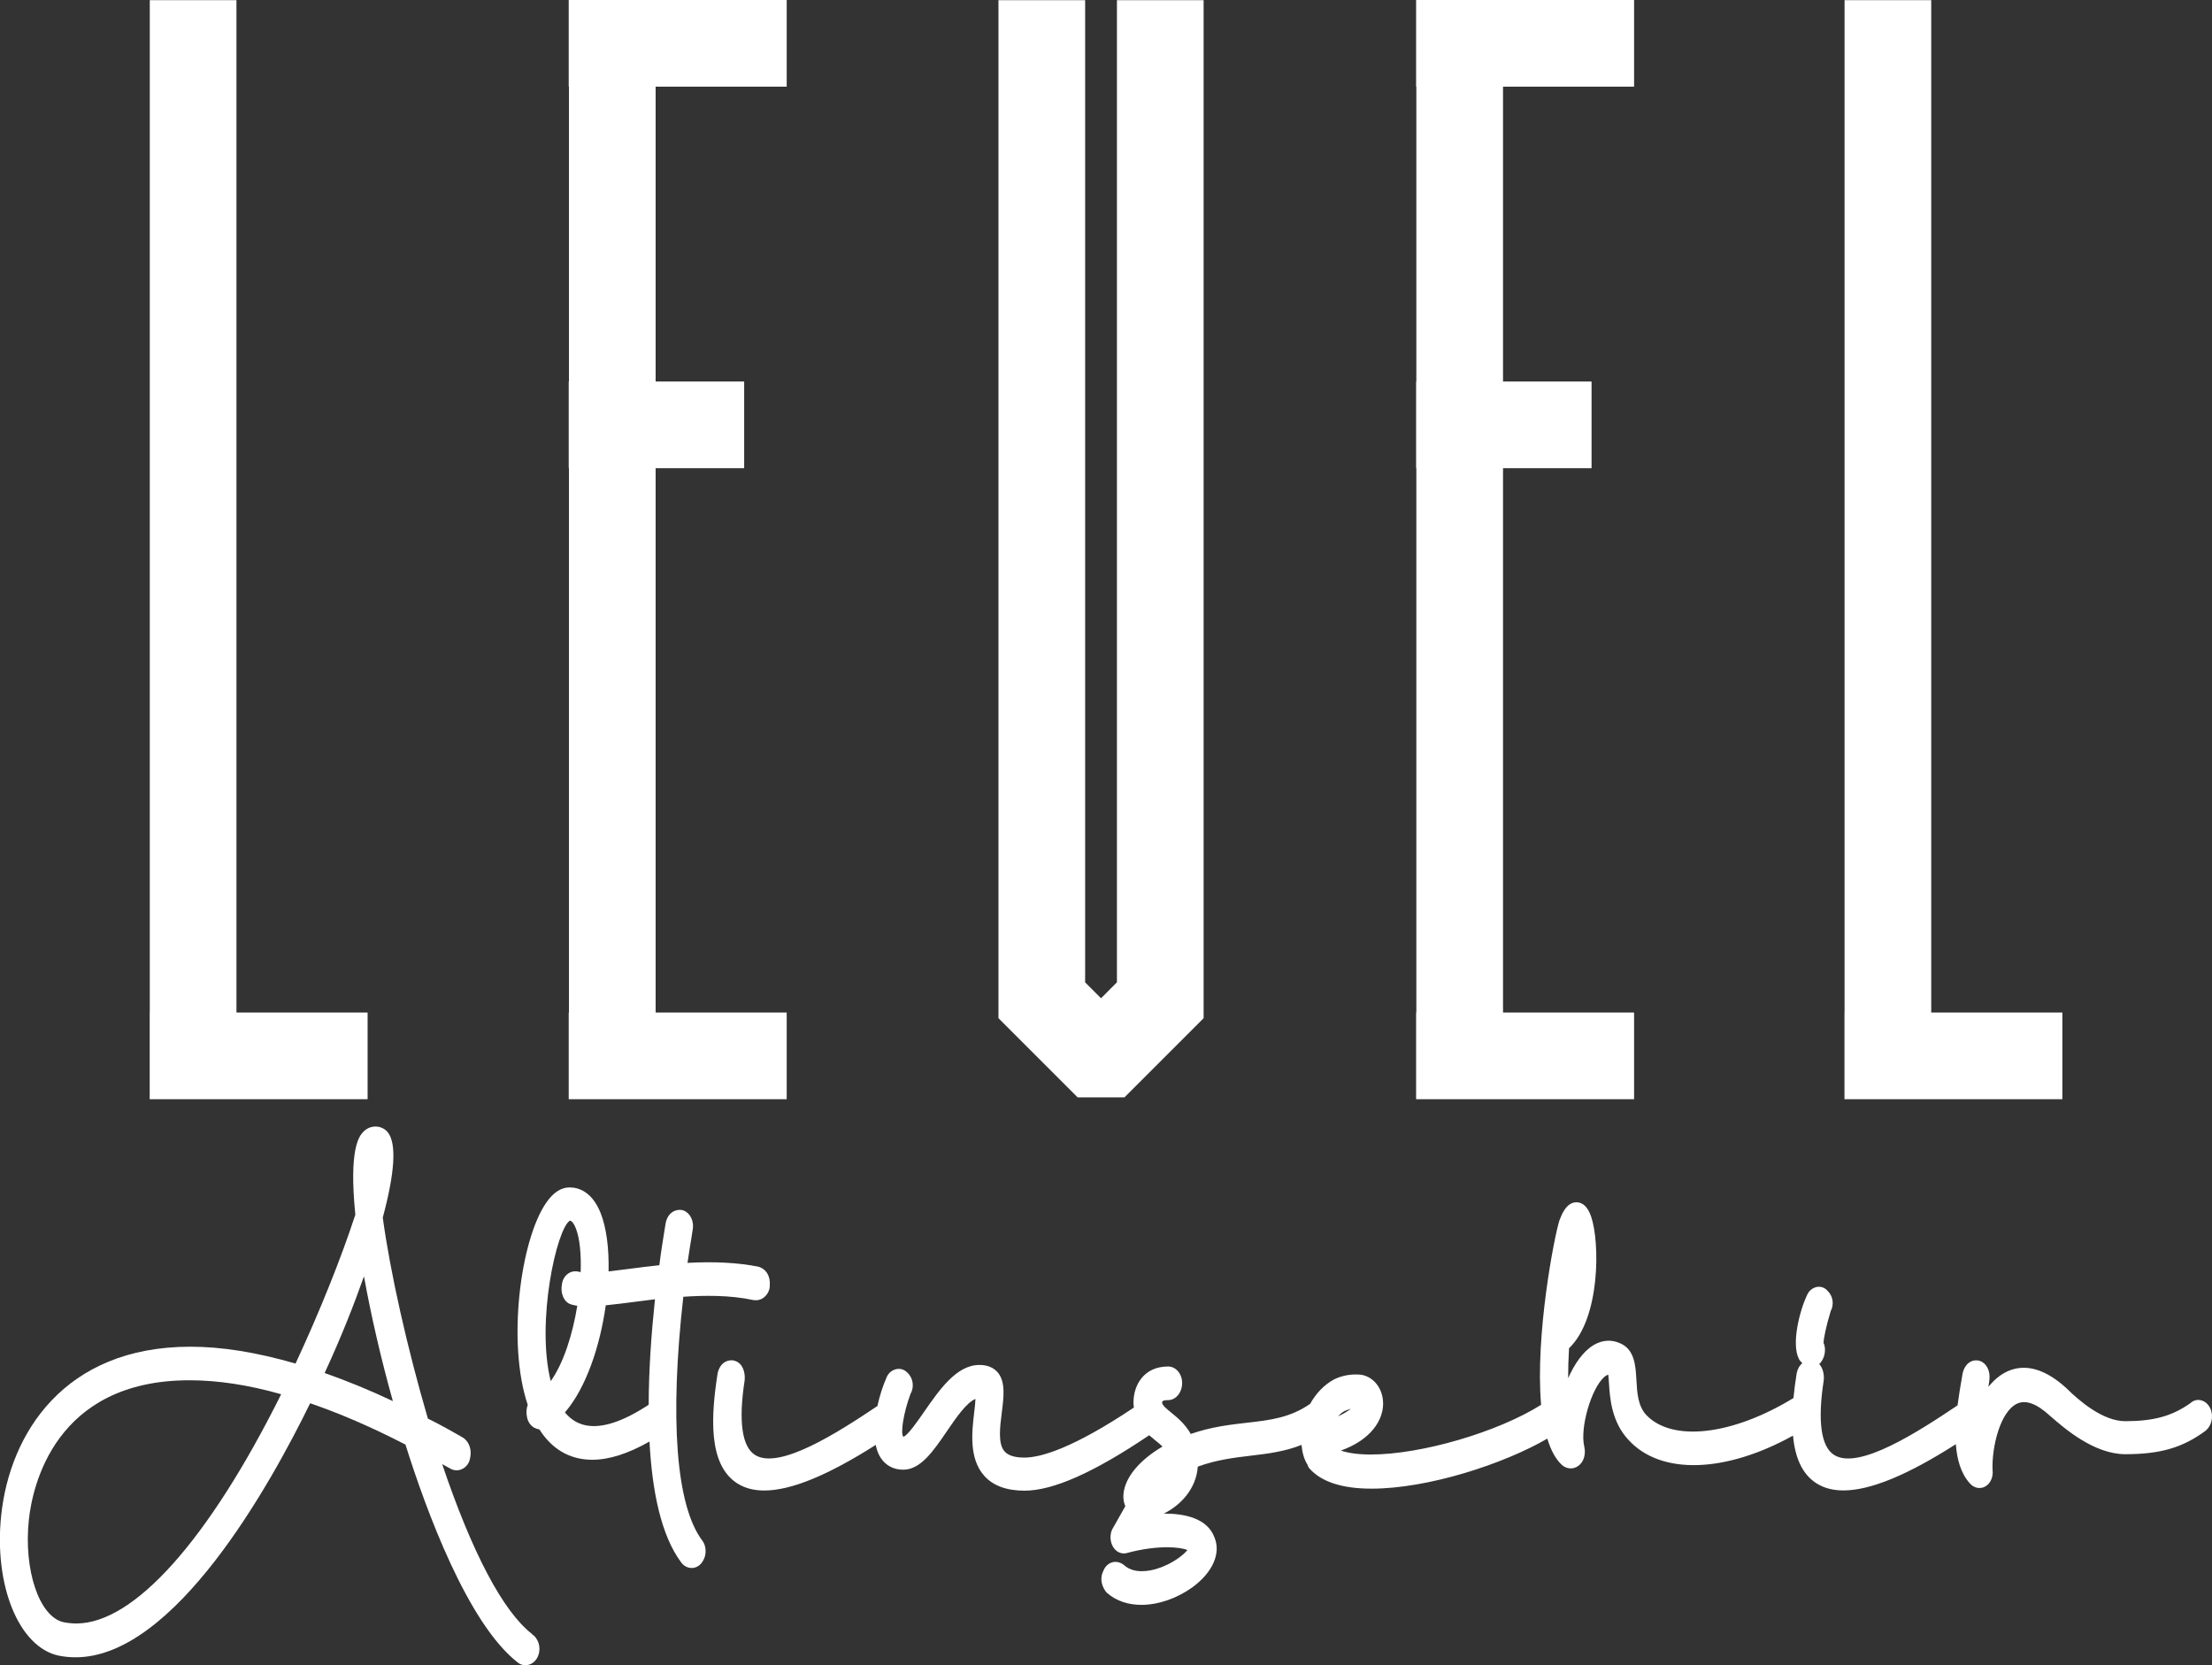 <?xml version="1.0" encoding="UTF-8"?>
<svg id="uuid-68830b32-9b5e-410c-9105-d789a9b6882d" data-name="katman 2" xmlns="http://www.w3.org/2000/svg" viewBox="0 0 274.09 206.34">
  <rect x="0" y="0" width="274.09" height="206.34" fill="#333333" stroke="none"/>
  <defs>
    <style>
      .uuid-07c6e4af-8ab7-4336-bc08-d38985282000 {
        fill: #fff;
      }
    </style>
  </defs>
  <g id="uuid-5937b217-c1c4-4f3a-9a44-7d227b098687" data-name="katman 2">
    <g id="uuid-22748c1d-74d5-4b60-9b29-8cac1f795547" data-name="katman 1">
      <g>
        <polygon class="uuid-07c6e4af-8ab7-4336-bc08-d38985282000" points="45.55 125.48 45.55 136.22 18.55 136.22 18.55 125.48 18.56 125.48 18.56 .02 29.3 .02 29.3 125.48 45.55 125.48"/>
        <polygon class="uuid-07c6e4af-8ab7-4336-bc08-d38985282000" points="186.24 10.74 186.24 47.28 197.21 47.28 197.21 58.02 186.24 58.02 186.24 125.48 202.48 125.48 202.48 136.22 175.47 136.22 175.47 125.48 175.5 125.48 175.5 58.02 175.47 58.02 175.47 47.28 175.5 47.28 175.5 10.74 175.47 10.74 175.47 0 202.48 0 202.48 10.74 186.24 10.74"/>
        <polygon class="uuid-07c6e4af-8ab7-4336-bc08-d38985282000" points="81.24 10.74 81.24 47.28 92.21 47.28 92.21 58.02 81.24 58.02 81.24 125.48 97.48 125.48 97.48 136.22 70.47 136.22 70.47 125.48 70.5 125.48 70.5 58.02 70.47 58.02 70.47 47.28 70.5 47.28 70.5 10.74 70.47 10.74 70.47 0 97.48 0 97.48 10.74 81.24 10.74"/>
        <polygon class="uuid-07c6e4af-8ab7-4336-bc08-d38985282000" points="255.55 125.48 255.55 136.22 228.55 136.22 228.55 125.48 228.56 125.48 228.56 .02 239.3 .02 239.3 125.48 255.55 125.48"/>
        <polygon class="uuid-07c6e4af-8ab7-4336-bc08-d38985282000" points="149.14 .02 149.14 126.19 149.13 126.19 139.32 136 139.31 135.99 133.53 135.99 123.72 126.18 123.72 .02 134.46 .02 134.46 121.74 136.43 123.71 138.4 121.73 138.4 .02 149.14 .02"/>
      </g>
    </g>
    <g>
      <path class="uuid-07c6e4af-8ab7-4336-bc08-d38985282000" d="M65.91,202.48c-3.59-2.8-7.41-10.05-11.12-21.04.36.2.73.41,1.11.61.45.22.99.21,1.44-.04.5-.27.84-.78.92-1.37.19-.93-.08-1.83-.72-2.36-.04-.04-.09-.07-.14-.1-1.4-.81-2.89-1.65-4.38-2.38-2.55-8.7-4.68-18.18-5.59-24.91,1.5-5.58,1.72-9.13.65-10.53-.75-.98-2.24-1.01-3.1-.06-.44.49-1.78,1.97-.95,10.23-1.78,5.45-4.46,12.11-7.41,18.45-4.87-1.41-9.15-2.09-13.04-2.09-15.64,0-22.36,10.78-23.43,20.87-.93,8.71,2.19,16.35,7.1,17.41.69.14,1.38.21,2.12.21,12.25,0,24.13-21.39,29.06-31.48,3.72,1.27,7.68,2.99,11.81,5.12,2.58,8.2,7.72,22.19,13.92,27.01.27.22.59.33.93.33.15,0,.29-.02.44-.06.55-.16,1-.62,1.18-1.19.35-.95,0-2.09-.8-2.6ZM40.23,170.14c2.09-4.51,3.69-8.63,4.87-11.97.9,4.97,2.13,10.29,3.58,15.46-2.86-1.35-5.69-2.51-8.46-3.48ZM9.45,201.19c-.5,0-1.06-.06-1.58-.16-3.01-.67-4.97-6.49-4.29-12.73.44-4.05,3.18-17.25,19.9-17.25,3.51,0,7.32.58,11.36,1.73-9,18.07-18.23,28.41-25.38,28.41Z"/>
      <path class="uuid-07c6e4af-8ab7-4336-bc08-d38985282000" d="M93.42,161.11c.46.08.93-.06,1.3-.38.42-.36.67-.9.66-1.38.11-1.17-.42-2.09-1.42-2.38-2.55-.5-5.42-.65-8.77-.47.19-1.27.36-2.38.51-3.26l.11-.72c.24-1.08-.21-2.13-1.08-2.5-.07-.03-.15-.05-.23-.07-.79-.13-1.76.31-2.02,1.64l-.12.74c-.17,1.07-.43,2.61-.66,4.46-1.34.14-2.64.31-3.8.46-.86.11-1.7.22-2.49.31.06-2.85-.26-5.43-1-7.27-1.05-2.59-2.67-3.14-3.85-3.14-1.03,0-2,.63-2.86,1.87-3.23,4.62-4.88,17.44-2.31,25.07-.17.47-.2,1.02-.09,1.5.09.58.43,1.08.92,1.35.19.1.4.17.61.19,1.21,1.9,2.79,3.1,4.72,3.56.59.14,1.2.21,1.84.21,2.09,0,4.46-.76,7.09-2.26.32,6.12,1.43,11.62,3.91,14.96.32.45.8.71,1.31.71.04,0,.08,0,.11,0,.54-.04,1.03-.38,1.31-.91.47-.76.4-1.89-.13-2.53-3.21-4.31-4.03-15-2.32-30.17,2.57-.17,5.73-.23,8.74.42ZM72.57,176.63c-1.01-.21-1.86-.73-2.57-1.6,2.6-2.99,4.35-8.19,5.06-13.27,1.1-.11,2.33-.27,3.67-.44.78-.1,1.59-.21,2.43-.31-.44,4.14-.77,8.67-.78,13.07-3.17,2.09-5.8,2.96-7.81,2.55ZM70.62,151.26c.35.07.63.7.74.98.48,1.24.67,3.19.59,5.41-.06-.01-.14-.02-.19-.04-.47-.13-.95-.06-1.35.21-.43.29-.71.76-.78,1.34-.2.98.16,2.16,1.1,2.48.24.08.51.13.8.18-.57,3.51-1.68,7.07-3.29,9.34-1.84-7.35.74-18.9,2.37-19.89Z"/>
      <path class="uuid-07c6e4af-8ab7-4336-bc08-d38985282000" d="M273.97,174.76c-.22-.66-.73-1.14-1.33-1.25-.45-.08-.89.06-1.22.37-2.27,1.61-4.55,2.24-8.09,2.24-2.77,0-5.72-2.54-7.27-4.08-2.44-2.23-4.74-2.99-6.85-2.28-1.11.38-2.04,1.13-2.82,2.1.04-.3.08-.6.12-.9.12-1.08-.36-2.03-1.17-2.3-.42-.14-.86-.09-1.24.13-.47.28-.8.82-.93,1.51l-.05.31c-.19,1.1-.4,2.31-.56,3.55-4.78,3.21-12.25,8.08-15.3,6.14-1.62-1.03-2.06-4.2-1.28-9.24.07-.72-.09-1.52-.56-2.02.09-.08.17-.17.24-.27.51-.68.61-1.68.3-2.35,0-.53.32-2.07.88-3.93.45-.84.29-1.87-.37-2.51-.31-.37-.76-.56-1.24-.51-.6.07-1.12.51-1.33,1.06-.89,1.85-1.98,6.07-.97,7.92.02.04.04.07.06.1.1.14.21.27.34.37-.34.28-.58.7-.7,1.25-.16,1-.3,2.04-.4,3.08-7.55,4.62-15.02,5.49-18.24,2.1-1.04-1.12-1.13-2.74-1.22-4.32-.1-1.8-.21-3.84-2.1-4.6-1.05-.45-2.15-.36-3.19.25-1.33.79-2.39,2.36-3.17,4.11,0-1.15.03-2.39.11-3.71,3.89-3.7,3.84-13.16,2.73-16.34-.4-1.15-1.01-1.74-1.79-1.75h-.02c-1.27,0-1.86,1.59-2.1,2.22-.64,1.93-3.03,14.28-2.28,22.88-5.34,3.37-14.82,6.16-21.1,6.16-1.52,0-2.78-.17-3.71-.49,3.71-1.33,5.16-3.7,5.23-5.67.06-1.76-.94-3.27-2.45-3.67-.37-.09-.71-.09-.99-.09-.9,0-1.85.22-2.65.62-1.23.67-2.23,1.73-2.95,3.02-2.47,1.72-4.95,2.02-7.81,2.34-2.09.24-4.42.5-6.98,1.39-.7-1.24-1.68-2.04-2.43-2.65-.6-.49-1.12-.91-1.12-1.24,0-.11,0-.3.74-.3.96,0,1.74-.95,1.74-2.12s-.8-2.05-1.74-2.05c-2.96,0-4.29,2.25-4.29,4.47,0,.22.02.42.05.62-7.61,5.09-11.58,6.2-13.57,6.2-1.18,0-2.01-.26-2.45-.76-.84-.95-.58-2.99-.35-4.79.25-1.99.49-3.87-.53-5.04-.52-.59-1.28-.89-2.25-.89-2.82,0-4.95,3.08-6.83,5.79-.83,1.2-2.08,3-2.59,3.11-.35-.42-.03-2.82.9-5.34.48-.81.32-1.95-.38-2.59-.35-.38-.84-.55-1.34-.46-.58.1-1.07.52-1.27,1.08-.41.92-.83,2.17-1.12,3.5-4.79,3.21-12.15,7.97-15.17,6.06-1.62-1.03-2.06-4.2-1.28-9.24.1-.97-.23-2.1-1.18-2.41-.41-.14-.85-.09-1.23.12-.46.26-.79.74-.94,1.42-.8,5.13-1.25,11.31,2.46,13.65.92.58,2.02.87,3.32.87,3.3,0,7.87-1.87,13.81-5.65.12.6.32,1.14.62,1.6.63.96,1.59,1.47,2.8,1.47,2.15,0,3.73-2.32,5.41-4.78,1.14-1.67,2.41-3.53,3.53-3.99-.01.44-.09,1.09-.15,1.6-.29,2.44-.68,5.77,1.23,7.92,1.09,1.23,2.77,1.85,5,1.85,3.54,0,8.6-2.25,15.45-6.87.26.23.52.45.77.65.31.25.62.49.88.75-2.66,1.57-4.38,3.51-4.77,5.42-.15.73-.09,1.4.16,1.97l-1.47,2.6c-.6.91-.4,2.06.11,2.67.42.52,1.06.71,1.65.51,3.77-1,6.56-.72,7.4-.34-.49.62-1.91,1.74-3.76,2.31-1,.31-2.86.66-4.08-.44-.03-.03-.06-.05-.09-.07-.45-.32-.95-.42-1.42-.27s-.85.51-1.06,1.04c-.41.8-.31,1.72.28,2.55.04.06.1.12.15.17,1.2,1.06,2.71,1.5,4.28,1.5,2.18,0,4.48-.86,6.27-2.14,2.56-1.85,3.62-4.25,2.78-6.23-.88-2.35-3.65-2.95-6.27-2.94,1.99-.98,4.01-2.99,4.21-5.82,2.33-.85,4.5-1.11,6.6-1.36,2.13-.25,4.18-.51,6.25-1.33.09.96.33,1.82.75,2.46.04.16.11.32.23.45,1.47,1.67,4.06,2.51,7.7,2.51,6.99,0,16.36-3.05,21.78-6.2.43,1.42,1.03,2.57,1.86,3.31.31.25.68.38,1.04.38.29,0,.58-.08.85-.25.73-.46,1.06-1.44.83-2.45-.56-2.29.85-7.2,2.47-8.62.22-.19.39-.27.5-.3.04.27.06.69.09,1.05.11,1.78.29,4.77,2.43,7.05,4.01,4.38,12.02,4.09,20.37-.54.24,2.54,1.04,4.73,2.93,5.92.92.58,2.02.87,3.32.87,3.33,0,7.94-1.9,13.93-5.73.14,1.9.62,3.63,1.75,4.87.32.36.75.56,1.18.56.2,0,.4-.04.6-.13.73-.33,1.14-1.22,1.02-2.12-.11-2.73.91-7.22,3.05-8.21,1.07-.49,2.42,0,4.05,1.5l.21.18c1.58,1.37,5.27,4.59,9.13,4.59,4.33,0,7.11-.8,9.95-2.9.71-.59.98-1.59.68-2.57ZM167.39,174.58c-.37.29-.89.62-1.58.93.24-.27.5-.48.76-.63.26-.11.55-.22.82-.3Z"/>
    </g>
  </g>
</svg>